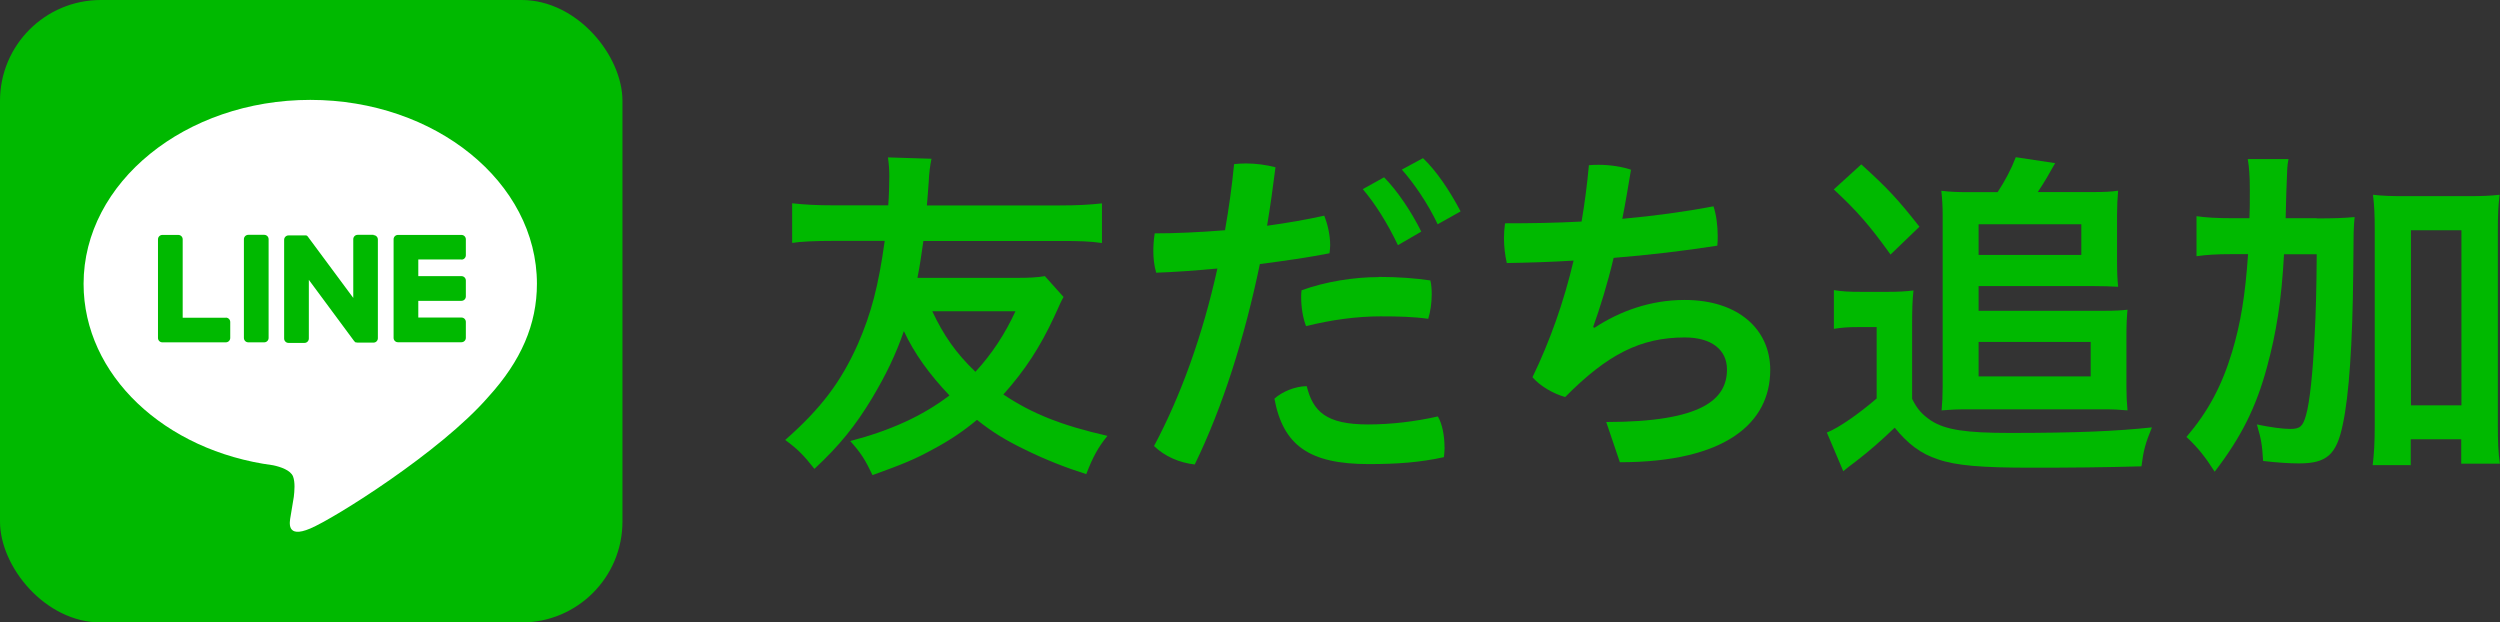 <?xml version="1.0" encoding="UTF-8"?><svg id="_レイヤー_2" xmlns="http://www.w3.org/2000/svg" viewBox="0 0 256.04 63.75"><rect x="0" y="0" width="256.04" height="63.75" fill="#333333" stroke="none"/><defs><style>.cls-1{fill:#fff;}.cls-1,.cls-2{stroke-width:0px;}.cls-2{fill:#00b900;}</style></defs><g id="_レイアウト"><g id="FULL_COLOR_ICON"><rect class="cls-2" width="63.75" height="63.75" rx="10.33" ry="10.33"/><g id="TYPE_A"><path class="cls-1" d="m54.99,29.07c0-10.39-10.41-18.84-23.21-18.84S8.56,18.69,8.56,29.07c0,9.31,8.26,17.11,19.41,18.58.76.16,1.78.5,2.04,1.14.23.59.15,1.51.08,2.1,0,0-.27,1.64-.33,1.99-.1.59-.47,2.3,2.01,1.25,2.48-1.04,13.37-7.87,18.24-13.48h0c3.36-3.69,4.98-7.43,4.98-11.59"/><path class="cls-2" d="m27.06,24.05h-1.63c-.25,0-.45.2-.45.45v10.11c0,.25.2.45.45.45h1.63c.25,0,.45-.2.45-.45v-10.11c0-.25-.2-.45-.45-.45"/><path class="cls-2" d="m38.26,24.05h-1.63c-.25,0-.45.2-.45.45v6.01l-4.64-6.26s-.02-.03-.04-.05h0s-.02-.02-.03-.03c0,0,0,0,0,0,0,0-.02-.01-.02-.02,0,0,0,0-.01,0,0,0-.02-.01-.02-.02,0,0,0,0-.01,0,0,0-.02,0-.02-.01,0,0,0,0-.01,0,0,0-.02,0-.03-.01,0,0,0,0-.01,0,0,0-.02,0-.03,0,0,0-.01,0-.02,0,0,0-.02,0-.03,0,0,0-.01,0-.02,0,0,0-.02,0-.02,0,0,0-.02,0-.02,0,0,0-.01,0-.02,0h-1.63c-.25,0-.45.2-.45.45v10.11c0,.25.2.45.45.45h1.63c.25,0,.45-.2.45-.45v-6.01l4.64,6.27s.07.08.11.11c0,0,0,0,0,0,0,0,.02.01.03.02,0,0,0,0,.01,0,0,0,.01,0,.02.01,0,0,.01,0,.02,0,0,0,0,0,.01,0,.01,0,.02,0,.03,0,0,0,0,0,0,0,.04.01.08.02.12.02h1.63c.25,0,.45-.2.45-.45v-10.11c0-.25-.2-.45-.45-.45"/><path class="cls-2" d="m23.13,32.54h-4.42v-8.03c0-.25-.2-.45-.45-.45h-1.63c-.25,0-.45.2-.45.45v10.11h0c0,.12.05.23.13.31,0,0,0,0,0,0,0,0,0,0,0,0,.08.08.19.13.31.13h6.51c.25,0,.45-.2.45-.45v-1.63c0-.25-.2-.45-.45-.45"/><path class="cls-2" d="m47.26,26.59c.25,0,.45-.2.45-.45v-1.63c0-.25-.2-.45-.45-.45h-6.51c-.12,0-.23.05-.31.13,0,0,0,0,0,0,0,0,0,0,0,0-.08.08-.13.19-.13.31h0v10.11h0c0,.12.05.23.13.31,0,0,0,0,0,0,0,0,0,0,0,0,.08.08.19.13.31.13h6.51c.25,0,.45-.2.45-.45v-1.63c0-.25-.2-.45-.45-.45h-4.42v-1.71h4.42c.25,0,.45-.2.45-.45v-1.63c0-.25-.2-.45-.45-.45h-4.42v-1.71h4.42Z"/></g></g><path class="cls-2" d="m108.92,30.42c-.21.36-.36.71-.96,2.03-1.43,3.07-2.96,5.45-5.2,7.95,2.99,2,5.99,3.17,10.66,4.24-.96,1.18-1.5,2.17-2.17,3.92-2.03-.64-4.24-1.5-6.31-2.53-1.92-.93-3.28-1.75-4.88-3.03-1.43,1.18-2.74,2.07-4.46,2.99-1.82,1-2.99,1.5-6.24,2.67-.75-1.57-1.14-2.21-2.28-3.49,4.1-1.07,7.41-2.57,10.16-4.67-2.1-2.21-3.6-4.31-4.67-6.59-.82,2.39-1.82,4.46-3.28,6.91-1.68,2.78-3.31,4.81-5.88,7.2-1.07-1.36-1.68-2-2.99-2.96,3.67-3.24,5.7-5.92,7.45-9.84,1.35-3.1,2.1-5.92,2.74-10.55h-5.2c-1.92,0-3.46.07-4.28.21v-4.06c1.25.14,2.5.21,4.28.21h5.56c.07-.82.11-2.14.11-2.99,0-.68-.04-1.21-.14-1.92l4.46.14c-.14.64-.25,1.5-.29,2.46-.11,1.36-.11,1.6-.18,2.32h13.65c1.78,0,2.99-.07,4.28-.21v4.06c-1.25-.18-2.28-.21-4.28-.21h-14.01c-.25,1.68-.32,2.32-.61,3.78h9.91c1.57,0,2.35-.04,3.14-.18l1.92,2.14Zm-13.44,1.46c1.18,2.5,2.42,4.28,4.42,6.2,1.68-1.82,3.03-3.88,4.1-6.2h-8.52Z"/><path class="cls-2" d="m126.39,16.81c.39-.04.78-.07,1.21-.07,1,0,2.07.14,3.03.39-.25,2-.53,3.99-.86,5.99,2.1-.29,4.1-.64,5.85-1.03.36.89.61,2,.61,3.03,0,.29-.04.57-.07.82-2.17.43-4.63.78-7.13,1.1-1.57,7.56-3.81,14.65-6.67,20.53-1.57-.18-3.07-.82-4.17-1.89,2.74-5.13,4.99-11.37,6.49-18.18-2.21.21-4.35.36-6.27.43-.21-.75-.29-1.46-.29-2.21,0-.57.04-1.18.14-1.82,2.07,0,4.6-.11,7.2-.32.39-2.21.71-4.49.93-6.77Zm21.56,29.01c0,.32-.04.68-.07,1-2.46.54-4.78.71-7.7.71-6.1,0-8.77-1.92-9.66-6.7.78-.71,2.14-1.28,3.31-1.28.64,2.6,2,3.92,6.27,3.92,2.35,0,4.81-.29,7.16-.82.46.78.68,2,.68,3.17Zm-6.77-17.46c2.03,0,3.81.14,5.31.36.11.43.14.93.14,1.43,0,.89-.14,1.82-.36,2.5-1.5-.21-3.03-.25-4.88-.25-2.46,0-5.06.36-7.63,1-.32-.82-.5-1.92-.5-2.96,0-.25,0-.46.04-.71,2.46-.89,5.35-1.35,7.88-1.35Zm.57-10.2c1.35,1.36,2.78,3.49,3.81,5.56l-2.39,1.39c-1.07-2.25-2.35-4.28-3.6-5.74l2.18-1.21Zm3.99-1.96c1.32,1.25,2.67,3.21,3.85,5.45l-2.35,1.32c-1-2.14-2.49-4.28-3.67-5.6l2.18-1.18Z"/><path class="cls-2" d="m164.5,43.22c9.88,0,12.37-2.35,12.37-5.38,0-2.03-1.6-3.28-4.31-3.28-4.56,0-7.95,1.75-12.26,6.1-1.18-.32-2.57-1.11-3.35-2.03,1.78-3.67,3.21-7.7,4.21-11.94-2.28.14-4.56.21-6.84.25-.18-.79-.29-1.68-.29-2.57,0-.5.04-1,.11-1.5,2.6,0,5.24-.04,7.84-.18.32-1.89.57-3.81.75-5.77.32-.04.68-.04,1.03-.04,1.11,0,2.32.18,3.28.5-.29,1.75-.57,3.42-.89,5.03,3.21-.29,6.34-.71,9.34-1.28.29.89.43,2,.43,3.03,0,.36,0,.68-.04,1-3.46.54-7.02.96-10.62,1.25-.64,2.71-1.39,5.1-2.1,7.09l.14.07c2.6-1.71,5.74-2.85,9.23-2.85,5.52,0,8.77,3.03,8.77,7.17,0,5.42-4.56,9.45-15.4,9.45l-1.39-4.1Z"/><path class="cls-2" d="m187.81,29.71c.89.14,1.46.18,2.82.18h2.67c1.07,0,1.85-.04,2.67-.14-.11,1.03-.14,1.89-.14,3.78v7.31c.5,1.03,1,1.6,1.96,2.25,1.46.93,3.53,1.25,8.06,1.25,6.81,0,10.94-.18,14.54-.57-.68,1.67-.86,2.35-1.07,3.99-3.88.11-7.27.14-11.26.14-5.1,0-7.73-.21-9.59-.86-1.75-.57-3.07-1.57-4.42-3.24-1.5,1.43-2.6,2.39-3.99,3.46-.54.39-1.03.79-1.28,1l-1.68-3.96c1.18-.46,3.24-1.89,5.1-3.49v-7.31h-1.96c-1,0-1.53.04-2.42.18v-3.96Zm2.82-12.87c2.67,2.42,3.74,3.56,5.95,6.38l-2.96,2.85c-2.14-2.99-3.46-4.49-5.81-6.67l2.82-2.57Zm13.97,2.82c.75-1.14,1.39-2.35,1.85-3.56l4.03.61c-.68,1.21-1.07,1.89-1.78,2.96h5.74c1.11,0,1.82-.04,2.49-.14-.07.78-.11,1.57-.11,2.46v4.78c0,1.18.04,1.92.11,2.6-.86-.04-1.39-.07-2.49-.07h-11.8v2.53h12.83c1.25,0,1.78-.04,2.42-.11-.07.75-.11,1.46-.11,2.64v5.28c0,.86.04,1.64.11,2.39-.75-.07-1.46-.11-2.39-.11h-14.08c-1.04,0-1.78.04-2.57.11.07-.75.11-1.53.11-2.42v-17.61c0-.82-.04-1.6-.14-2.46.89.11,1.75.14,2.75.14h3.03Zm-1.96,6.45h10.52v-3.14h-10.52v3.14Zm0,12.44h11.48v-3.53h-11.48v3.53Z"/><path class="cls-2" d="m237.26,22.37c1.78,0,2.82-.04,3.89-.14-.11,1.21-.11,1.32-.14,5.7-.07,7.27-.43,12.58-1.07,15.54-.64,3.1-1.64,3.99-4.49,3.99-.89,0-2.18-.07-3.67-.25-.11-1.71-.18-2.17-.64-3.74,1.36.29,2.64.46,3.42.46,1,0,1.28-.25,1.61-1.39.39-1.35.71-4.42.89-8.3q.18-3.07.21-8.2h-3.35c-.25,4.71-.79,8.06-1.75,11.58-1.11,4.1-2.64,7.16-5.35,10.69-.96-1.5-1.71-2.46-2.89-3.56,2.21-2.6,3.6-5.17,4.67-8.7.89-2.96,1.35-5.81,1.64-10.02h-1.75c-1.53,0-2.53.07-3.53.21v-4.1c.93.14,2.03.21,3.85.21h1.57c.04-1.03.04-1.11.04-2.92,0-1.43-.07-2.28-.21-3.14h4.17c-.14.71-.14,1.18-.18,2.32q-.04.68-.11,3.74h3.17Zm9.66,25.27h-3.92c.14-1.07.21-2.42.21-4.03v-20.03c0-1.6-.04-2.49-.18-3.63,1,.11,1.82.14,3.17.14h6.63c1.43,0,2.21-.04,3.17-.14-.14,1.14-.18,2.03-.18,3.63v20.03c0,1.67.04,2.78.21,3.88h-3.96v-2.5h-5.17v2.64Zm0-6.13h5.17v-17.93h-5.17v17.93Z"/></g></svg>